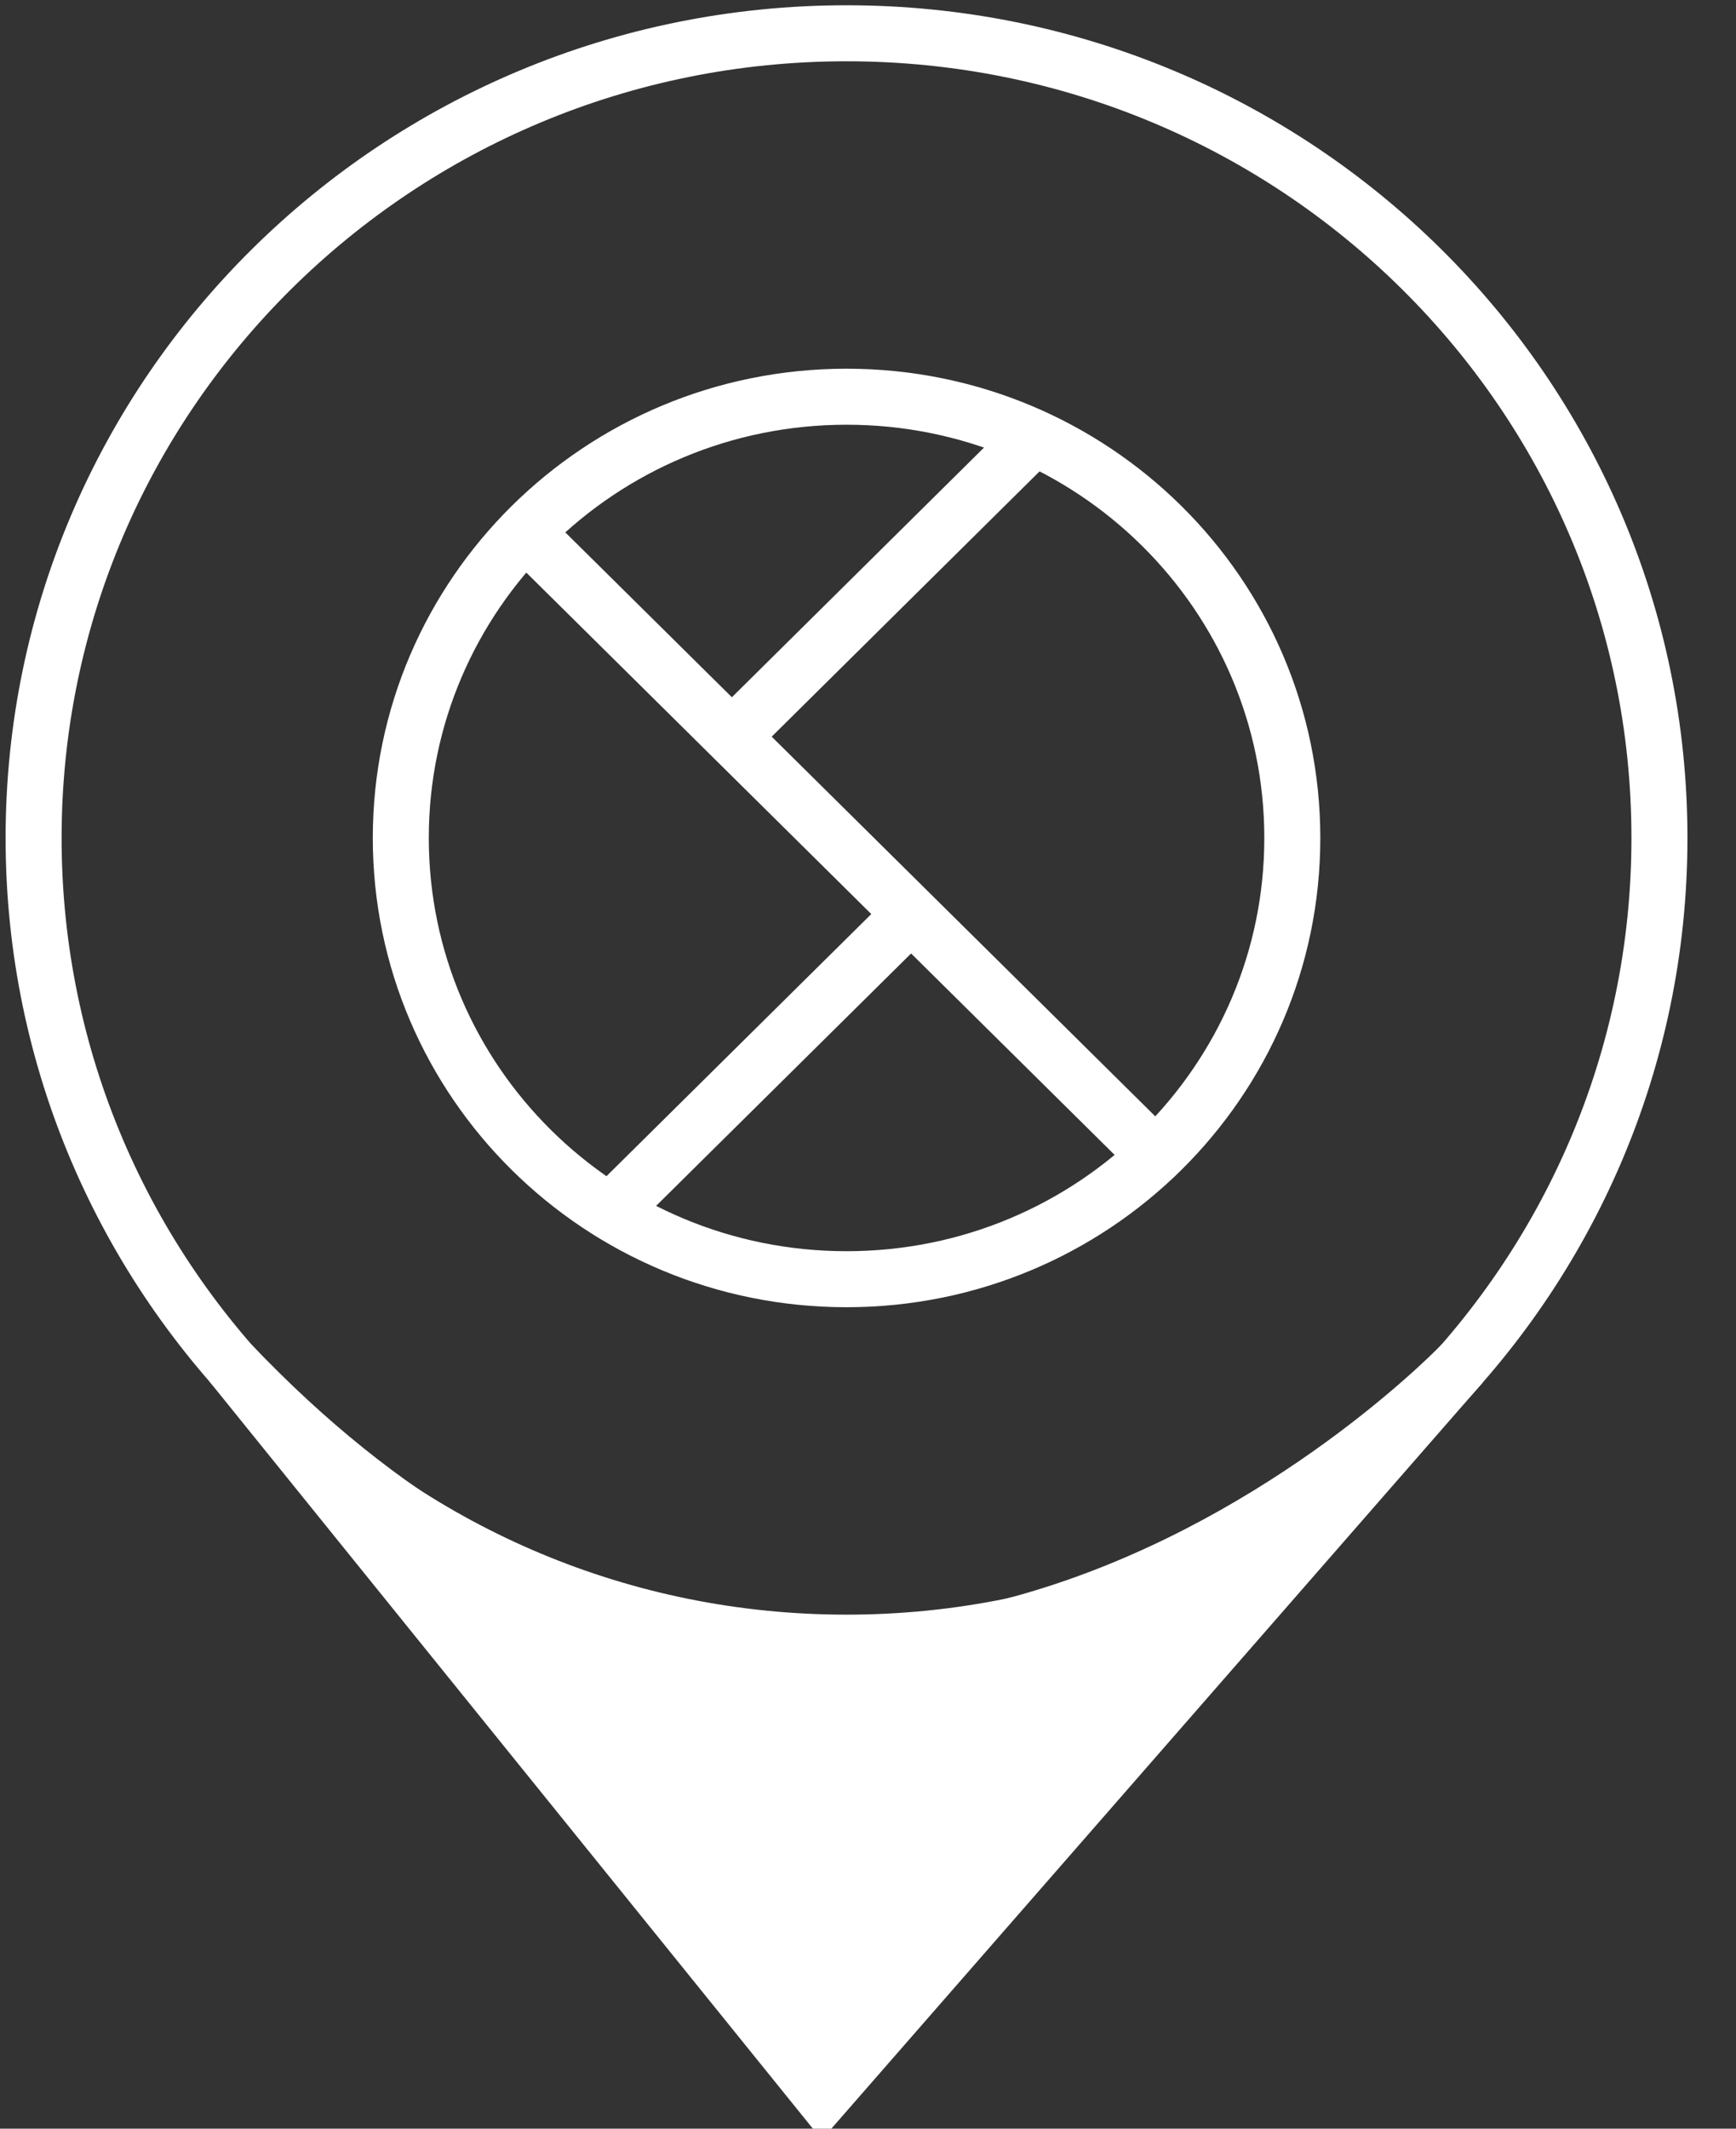 <svg width="31" height="38" viewBox="0 0 31 38" xmlns="http://www.w3.org/2000/svg"><rect x="0" y="0" width="31" height="38" fill="#333333" stroke="none"/><g fill="none" fill-rule="evenodd"><path d="M29.633 14.96c0 7.933-6.5 14.364-14.516 14.364C7.099 29.324.6 22.893.6 14.96S7.1.594 15.117.594s14.516 6.431 14.516 14.365h0z" stroke="#FFF"/><path d="M23.077 14.96c0 4.349-3.564 7.876-7.96 7.876-4.397 0-7.96-3.527-7.96-7.877s3.563-7.877 7.96-7.877c4.396 0 7.96 3.526 7.96 7.877h0z" stroke="#FFF"/><path d="M4.126 24.344l10.563 13.075 11.418-13.075s-10.99 11.54-21.981 0" fill="#FFF"/><path d="M4.126 24.344l10.563 13.075 11.418-13.075s-10.99 11.54-21.981 0h0zM18.46 7.814l-5.39 5.336m-2.174 8.485l5.374-5.318M9.383 9.503l11.248 11.13" stroke="#FFF" stroke-linecap="round"/></g></svg>